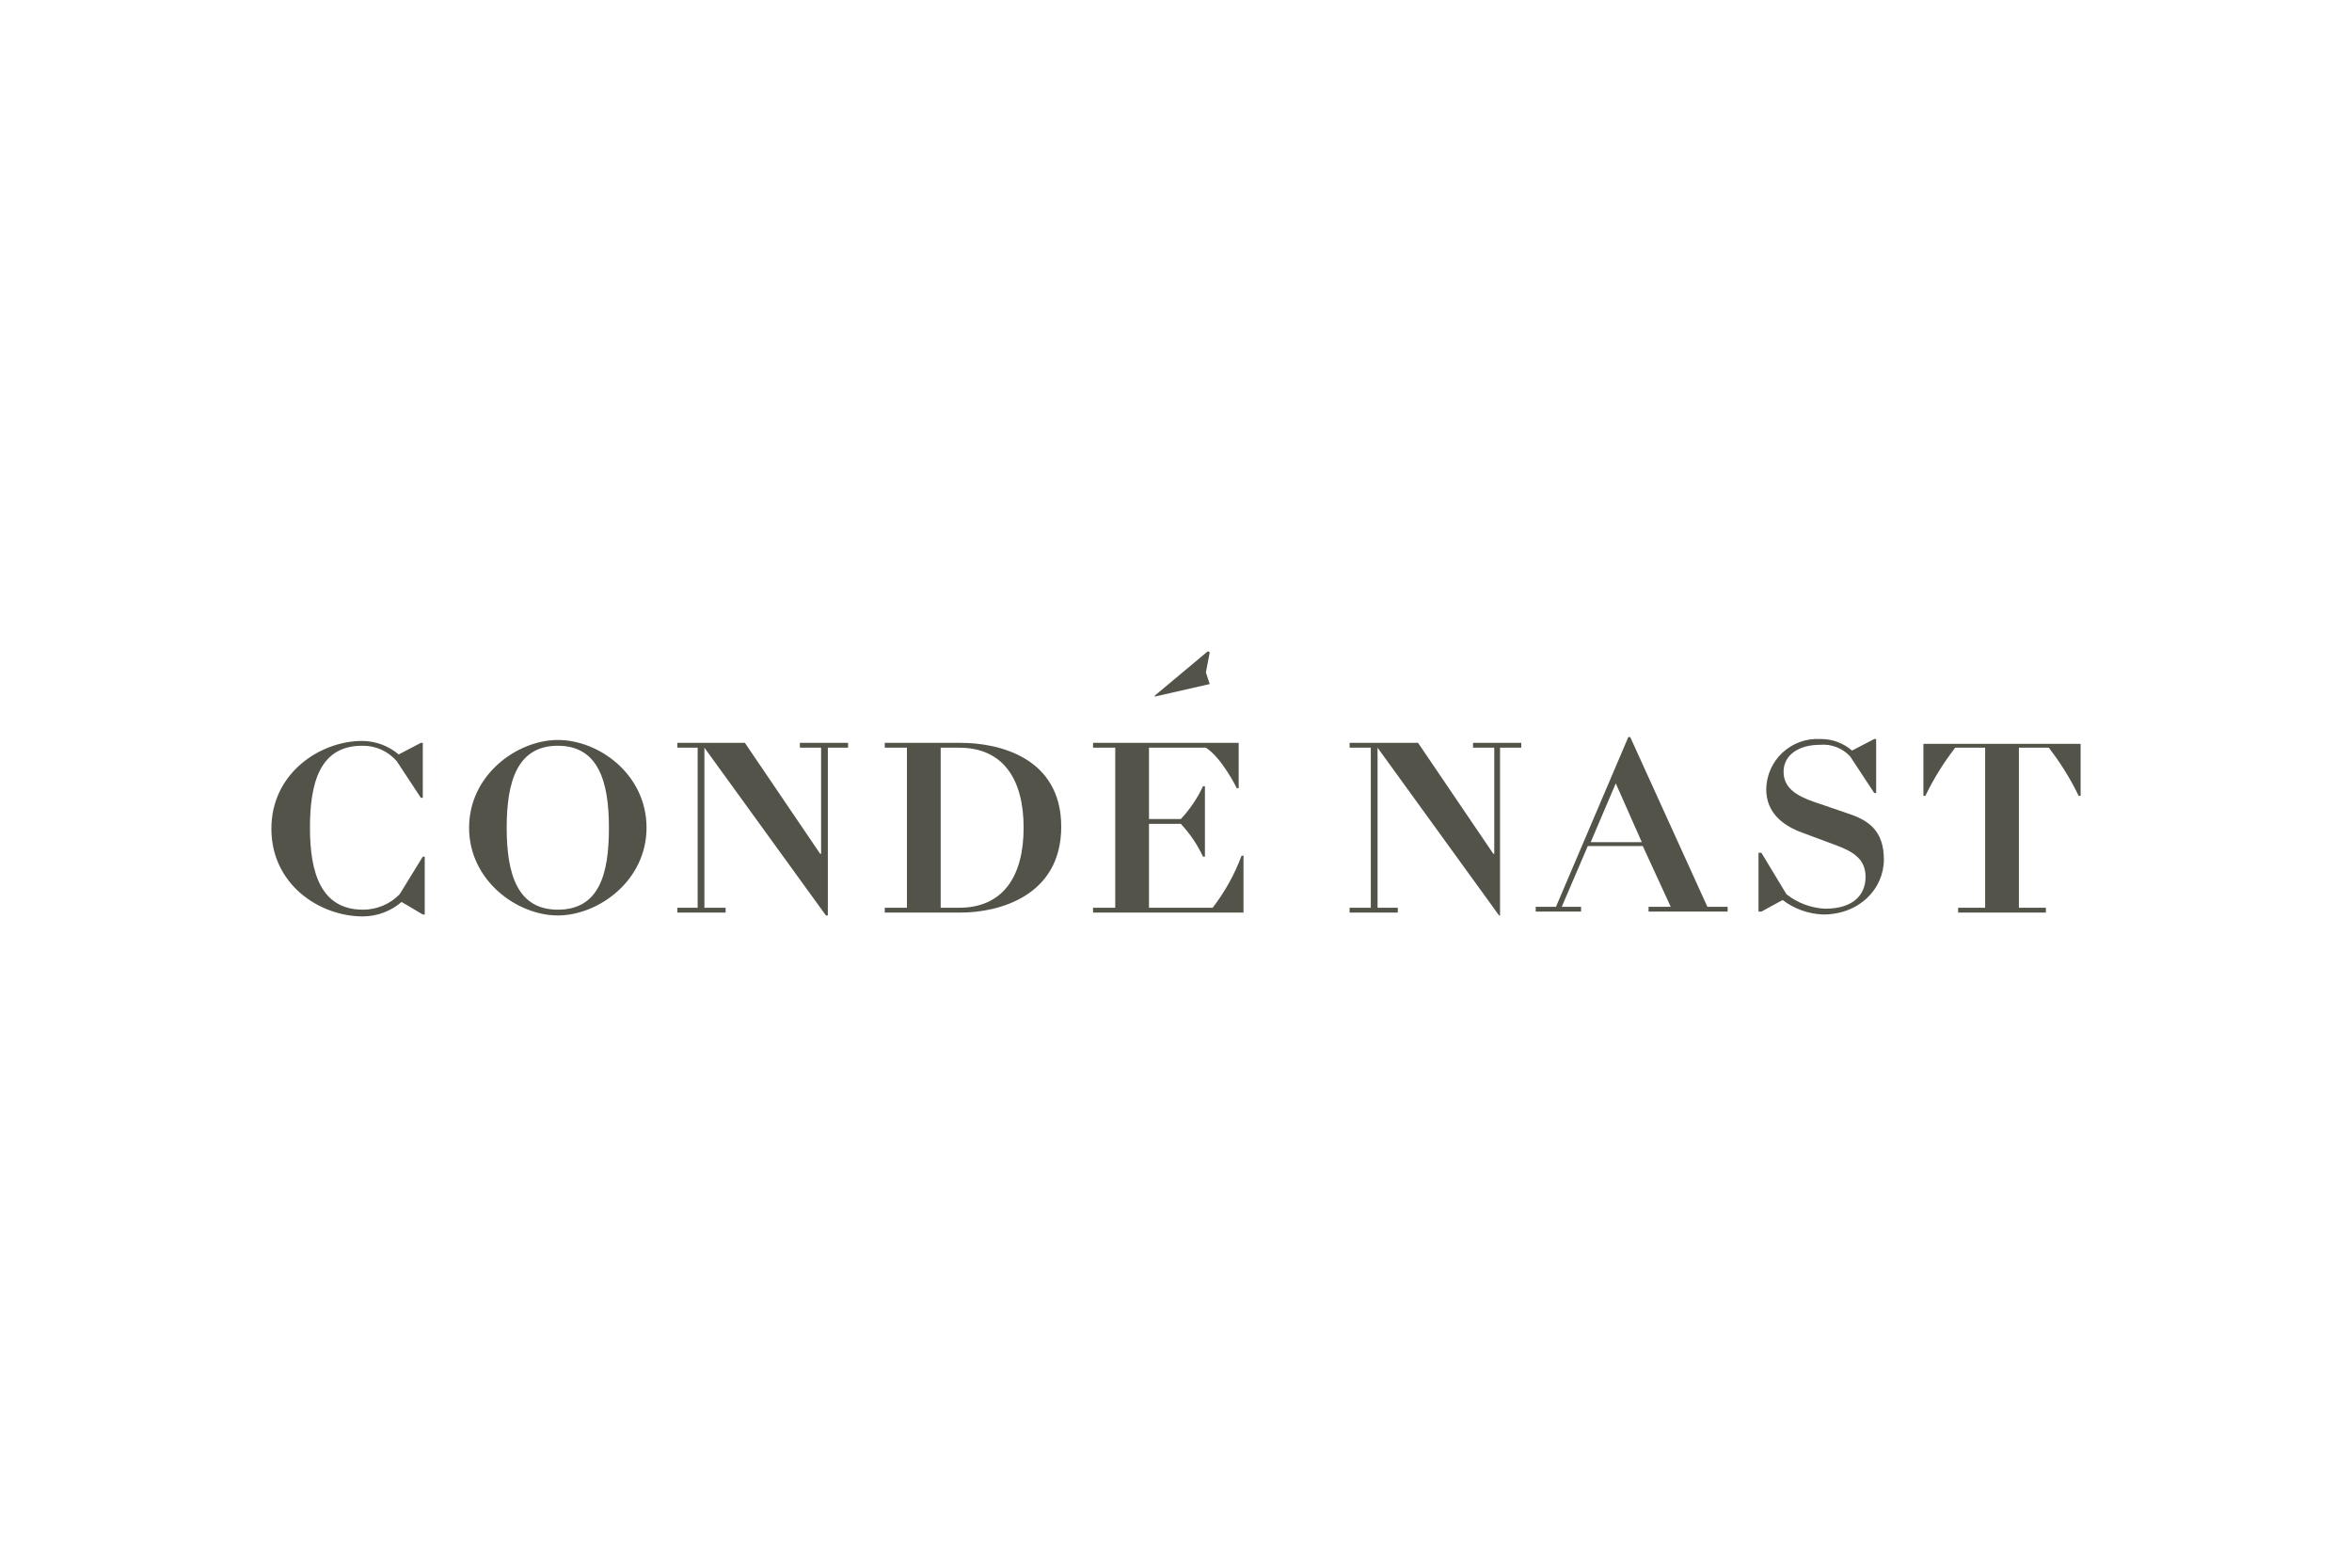 <?xml version="1.0" encoding="UTF-8"?>
<svg xmlns="http://www.w3.org/2000/svg" width="1200" height="800" viewBox="0 0 1200 800" fill="none">
  <path d="M617.221 332.836L616.237 332.344L589.174 354.978V355.47L617.221 349.073L615.253 343.169L617.221 332.836ZM203.903 456.339C201.47 458.834 198.562 460.816 195.351 462.168C192.14 463.52 188.69 464.215 185.205 464.212C163.555 464.212 158.143 445.022 158.143 422.388C158.143 399.754 163.063 380.564 184.713 380.564C188.065 380.483 191.392 381.147 194.455 382.508C197.519 383.87 200.242 385.895 202.427 388.437L214.728 407.135H215.712V379.088H214.728L203.411 384.993C198.186 380.562 191.563 378.122 184.713 378.104C163.555 378.104 138.461 394.341 138.461 422.88C138.461 451.419 163.063 467.656 185.205 467.656C192.433 467.605 199.408 464.99 204.887 460.276L215.712 466.672H216.696V437.149H215.712L203.903 456.339ZM284.598 377.612C263.932 377.612 239.33 395.326 239.33 422.388C239.33 449.451 263.932 467.164 284.598 467.164C305.264 467.164 329.867 449.451 329.867 422.388C329.867 395.326 305.756 377.612 284.598 377.612ZM284.598 464.212C263.932 464.212 258.52 446.006 258.52 422.388C258.52 398.77 263.932 380.564 284.598 380.564C305.264 380.564 310.677 398.77 310.677 422.388C310.677 446.006 305.756 464.212 284.598 464.212ZM418.927 435.673H418.435L380.055 379.088H345.612V381.548H355.945V463.228H345.612V465.688H370.214V463.228H359.389V381.548L421.387 467.164H422.371V381.548H432.704V379.088H408.102V381.548H418.927V435.673ZM490.273 379.088H451.402V381.548H462.719V463.228H451.402V465.688H490.273C509.463 465.688 541.446 457.323 541.446 421.896C541.446 386.469 509.463 379.088 490.273 379.088ZM489.289 463.228H479.94V381.548H489.289C511.923 381.548 522.256 397.786 522.256 422.388C522.256 446.99 511.923 463.228 489.289 463.228ZM618.697 463.228H586.222V420.42H602.46C607.094 425.362 610.914 431.009 613.777 437.149H614.761V401.23H613.777C610.914 407.371 607.094 413.018 602.46 417.96H586.222V381.548H615.253C623.618 386.961 630.998 402.214 630.998 402.214H631.982V379.088H557.683V381.548H569.001V463.228H557.683V465.688H634.443V436.657H633.458C629.901 446.206 624.925 455.163 618.697 463.228ZM762.374 435.673H761.882L723.503 379.088H688.568V381.548H699.393V463.228H688.568V465.688H713.17V463.228H702.837V381.548L764.835 467.164H765.327V381.548H776.152V379.088H751.549V381.548H762.374V435.673ZM831.753 376.136H830.769L793.865 462.736H783.532V465.196H806.658V462.736H796.818L810.103 431.737H838.149L852.419 462.736H841.102V465.196H881.449V462.736H871.116L831.753 376.136ZM811.579 429.769L824.372 399.754L837.657 429.769H811.579ZM942.463 415.007L925.241 409.103C916.877 406.151 909.988 402.214 909.988 393.849C909.988 385.485 917.369 380.072 928.686 380.072C931.509 379.836 934.35 380.245 936.992 381.268C939.635 382.291 942.01 383.901 943.939 385.977L956.24 404.674H957.224V377.12H956.24L944.923 383.024C940.426 379.118 934.642 377.015 928.686 377.12C925.18 376.921 921.67 377.431 918.366 378.622C915.063 379.812 912.034 381.657 909.461 384.046C906.887 386.435 904.823 389.32 903.392 392.526C901.961 395.733 901.192 399.195 901.131 402.706C901.131 415.007 909.988 421.404 919.337 424.848L936.558 431.245C945.907 434.689 951.812 438.626 951.812 447.482C951.812 456.339 945.907 463.72 931.146 463.72C923.977 463.371 917.095 460.79 911.464 456.339L898.671 435.181H897.195V465.196H898.671L909.496 459.291C915.462 463.818 922.678 466.396 930.162 466.672C948.859 466.672 961.161 453.387 961.161 438.626C961.161 423.864 953.288 418.452 942.463 415.007ZM981.334 379.088V406.151H982.319C986.525 397.437 991.638 389.191 997.572 381.548H1012.83V463.228H999.048V465.688H1043.82V463.228H1030.05V381.548H1045.3C1051.23 389.191 1056.35 397.437 1060.55 406.151H1061.54V379.58H981.334V379.088Z" fill="#54534A"></path>
</svg>
